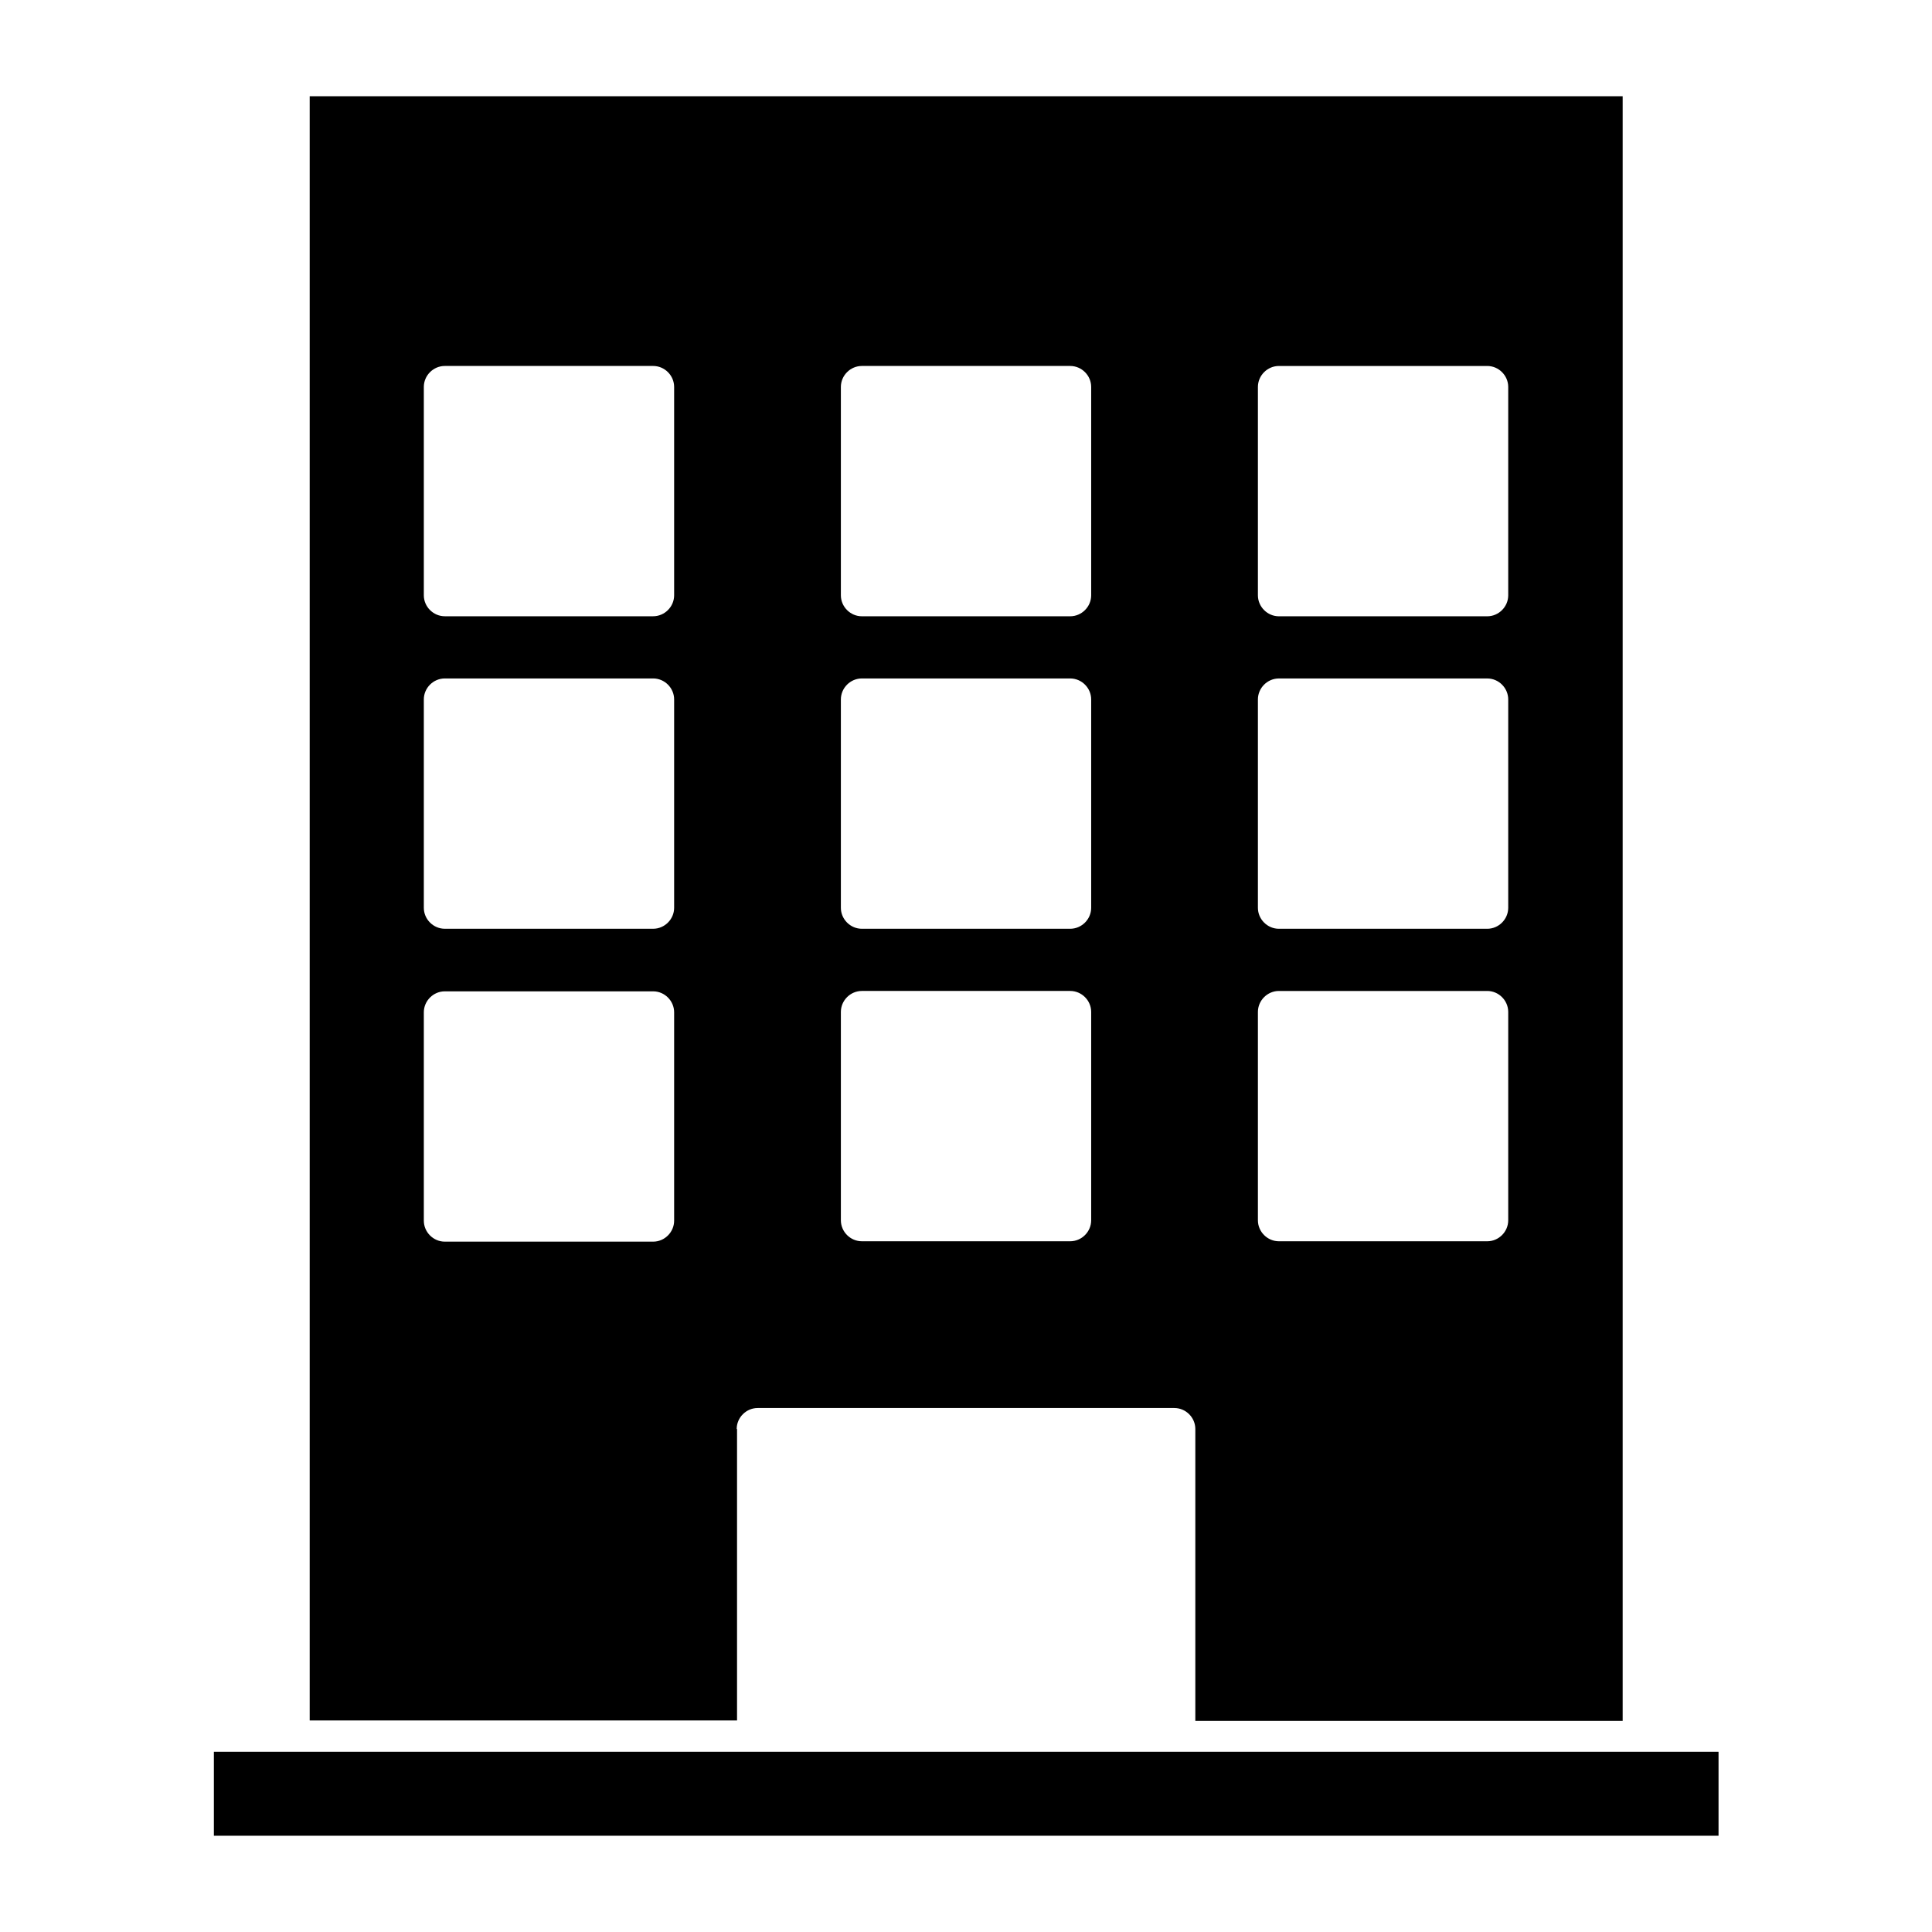 <?xml version="1.0" encoding="UTF-8"?>
<!-- Uploaded to: ICON Repo, www.svgrepo.com, Generator: ICON Repo Mixer Tools -->
<svg fill="#000000" width="800px" height="800px" version="1.1" viewBox="144 144 512 512" xmlns="http://www.w3.org/2000/svg">
 <g>
  <path d="m339.23 522.7c0-3.043 2.519-5.562 5.562-5.562h110.42c3.043 0 5.562 2.519 5.562 5.562v77.355h113.25v-430.55h-347.95v430.44h113.25v-77.25zm138.13-276.15c0-3.043 2.519-5.562 5.562-5.562h55.211c3.043 0 5.562 2.519 5.562 5.562v55.211c0 3.043-2.519 5.562-5.562 5.562h-55.211c-3.043 0-5.562-2.519-5.562-5.562zm0 82.812c0-3.043 2.519-5.562 5.562-5.562h55.211c3.043 0 5.562 2.519 5.562 5.562v55.211c0 3.043-2.519 5.562-5.562 5.562h-55.211c-3.043 0-5.562-2.519-5.562-5.562zm0 82.816c0-3.043 2.519-5.562 5.562-5.562h55.211c3.043 0 5.562 2.519 5.562 5.562v55.211c0 3.043-2.519 5.562-5.562 5.562h-55.211c-3.043 0-5.562-2.519-5.562-5.562zm-110.52-165.63c0-3.043 2.519-5.562 5.562-5.562h55.211c3.043 0 5.562 2.519 5.562 5.562v55.211c0 3.043-2.519 5.562-5.562 5.562h-55.211c-3.043 0-5.562-2.519-5.562-5.562zm0 82.812c0-3.043 2.519-5.562 5.562-5.562h55.211c3.043 0 5.562 2.519 5.562 5.562v55.211c0 3.043-2.519 5.562-5.562 5.562h-55.211c-3.043 0-5.562-2.519-5.562-5.562zm0 82.816c0-3.043 2.519-5.562 5.562-5.562h55.211c3.043 0 5.562 2.519 5.562 5.562v55.211c0 3.043-2.519 5.562-5.562 5.562h-55.211c-3.043 0-5.562-2.519-5.562-5.562zm-44.188 55.312c0 3.043-2.519 5.562-5.562 5.562h-55.211c-3.043 0-5.562-2.519-5.562-5.562v-55.211c0-3.043 2.519-5.562 5.562-5.562h55.211c3.043 0 5.562 2.519 5.562 5.562zm0-82.918c0 3.043-2.519 5.562-5.562 5.562h-55.211c-3.043 0-5.562-2.519-5.562-5.562v-55.211c0-3.043 2.519-5.562 5.562-5.562h55.211c3.043 0 5.562 2.519 5.562 5.562zm0-82.816c0 3.043-2.519 5.562-5.562 5.562h-55.211c-3.043 0-5.562-2.519-5.562-5.562v-55.207c0-3.043 2.519-5.562 5.562-5.562h55.211c3.043 0 5.562 2.519 5.562 5.562z"/>
  <path d="m200.68 608.24h398.75v22.25h-398.75z"/>
 </g>
</svg>